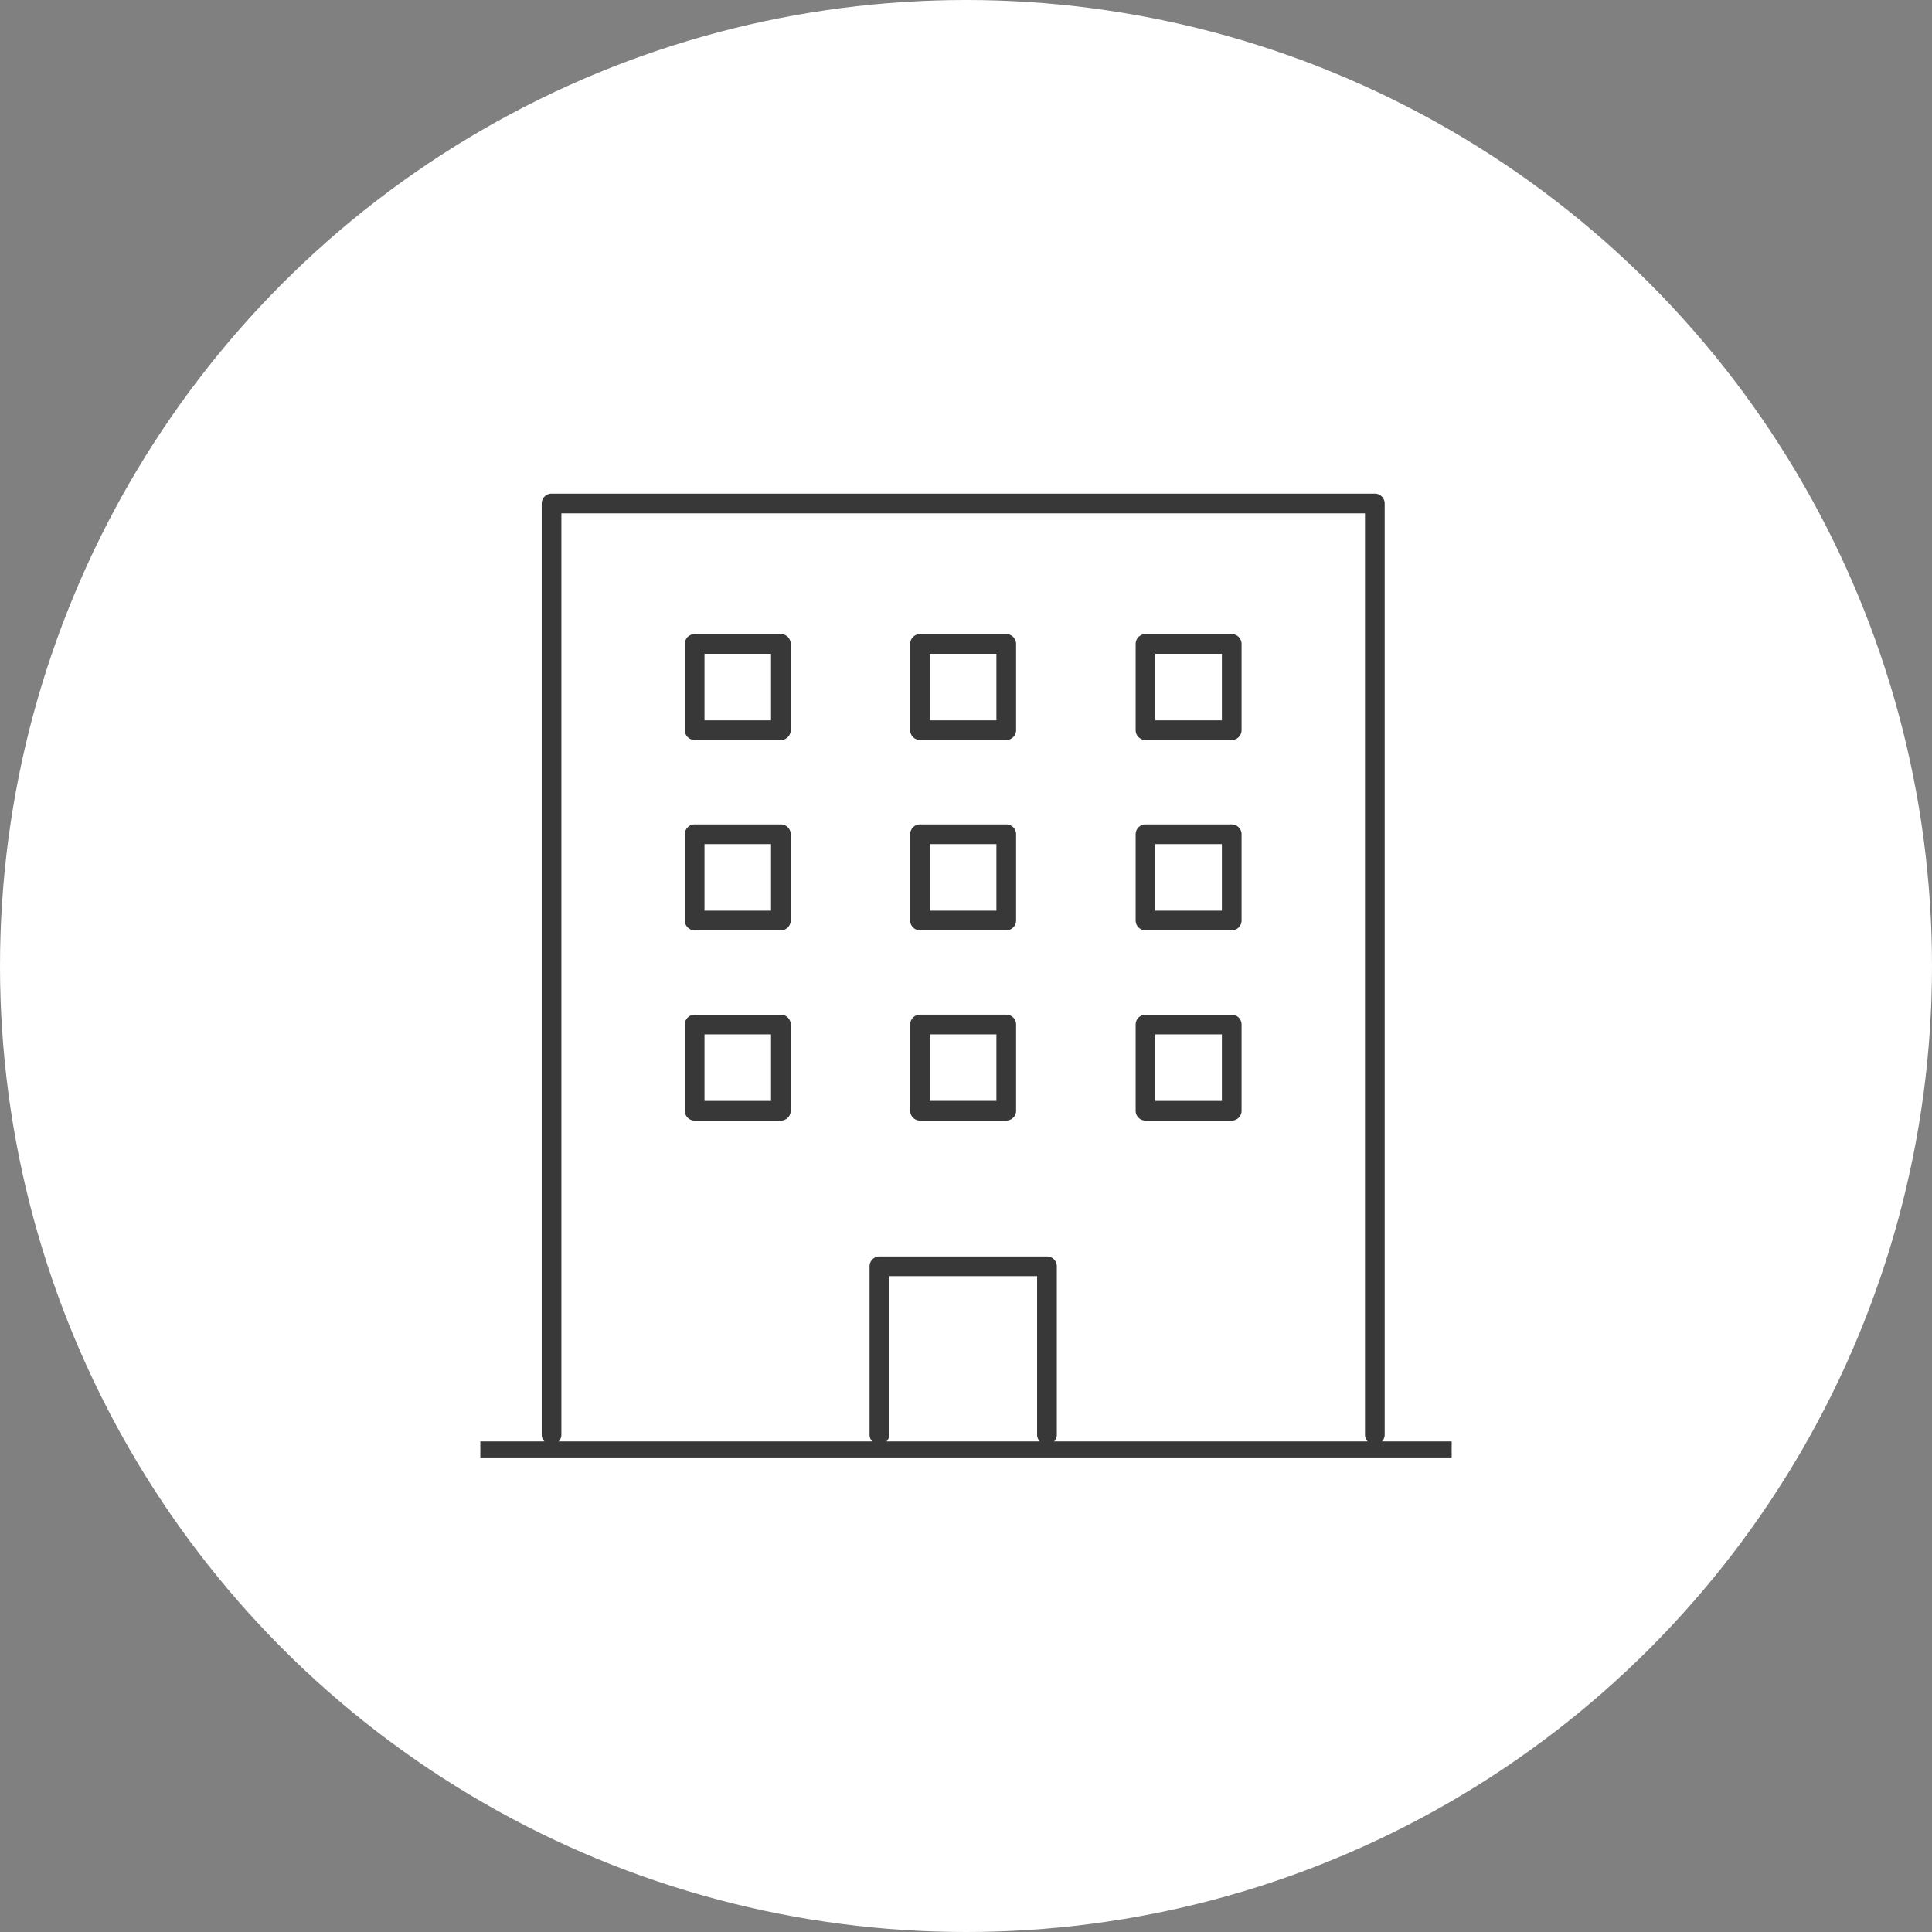 <svg xmlns="http://www.w3.org/2000/svg" width="181" height="181"><rect width="100%" height="100%" fill="#808080" stroke="none"/><g data-name="グループ 20078" transform="translate(-277 -1553)"><circle data-name="楕円形 150" cx="90.5" cy="90.5" r="90.5" transform="translate(277 1553)" fill="#fff"/><g data-name="グループ 19948"><g data-name="グループ 19947" fill="#383838" stroke="#fff" stroke-width=".5"><path data-name="パス 28105" d="M405.802 1688.584a1.172 1.172 0 01-1.172-1.172v-86.068h-74.786v86.065a1.172 1.172 0 11-2.344 0v-87.24a1.172 1.172 0 011.172-1.172h77.13a1.172 1.172 0 011.172 1.172v87.24a1.172 1.172 0 01-1.172 1.172"/><path data-name="パス 28106" d="M375.085 1688.584a1.172 1.172 0 01-1.172-1.172v-14.606h-13.354v14.606a1.172 1.172 0 01-2.344 0v-15.777a1.172 1.172 0 011.172-1.172h15.7a1.172 1.172 0 011.172 1.172v15.778a1.172 1.172 0 01-1.172 1.172"/><path data-name="パス 28107" d="M350.157 1622.578h-8.079a1.172 1.172 0 01-1.172-1.172v-8.079a1.172 1.172 0 011.172-1.172h8.079a1.172 1.172 0 011.172 1.172v8.079a1.172 1.172 0 01-1.172 1.172m-6.907-2.344h5.735v-5.735h-5.735z"/><path data-name="パス 28108" d="M371.276 1622.578h-8.083a1.172 1.172 0 01-1.172-1.172v-8.079a1.172 1.172 0 011.172-1.172h8.079a1.172 1.172 0 011.172 1.172v8.079a1.172 1.172 0 01-1.172 1.172m-6.907-2.344h5.735v-5.735h-5.735z"/><path data-name="パス 28109" d="M392.395 1622.578h-8.079a1.172 1.172 0 01-1.172-1.172v-8.079a1.172 1.172 0 011.172-1.172h8.079a1.172 1.172 0 011.172 1.172v8.079a1.172 1.172 0 01-1.172 1.172m-6.907-2.344h5.735v-5.735h-5.735z"/><path data-name="パス 28110" d="M350.157 1640.407h-8.079a1.172 1.172 0 01-1.172-1.172v-8.079a1.172 1.172 0 011.172-1.172h8.079a1.172 1.172 0 011.172 1.172v8.079a1.172 1.172 0 01-1.172 1.172m-6.907-2.343h5.735v-5.735h-5.735z"/><path data-name="パス 28111" d="M371.276 1640.407h-8.083a1.172 1.172 0 01-1.172-1.172v-8.079a1.172 1.172 0 011.172-1.172h8.079a1.172 1.172 0 011.172 1.172v8.079a1.172 1.172 0 01-1.172 1.172m-6.907-2.343h5.735v-5.735h-5.735z"/><path data-name="パス 28112" d="M392.395 1640.407h-8.079a1.172 1.172 0 01-1.172-1.172v-8.079a1.172 1.172 0 011.172-1.172h8.079a1.172 1.172 0 011.172 1.172v8.079a1.172 1.172 0 01-1.172 1.172m-6.907-2.343h5.735v-5.735h-5.735z"/><path data-name="パス 28113" d="M350.157 1658.234h-8.079a1.172 1.172 0 01-1.172-1.172v-8.079a1.172 1.172 0 011.172-1.172h8.079a1.172 1.172 0 011.172 1.172v8.079a1.172 1.172 0 01-1.172 1.172m-6.907-2.343h5.735v-5.735h-5.735z"/><path data-name="パス 28114" d="M371.276 1658.234h-8.083a1.172 1.172 0 01-1.172-1.172v-8.079a1.172 1.172 0 011.172-1.175h8.079a1.172 1.172 0 011.172 1.172v8.079a1.172 1.172 0 01-1.172 1.172m-6.907-2.343h5.735v-5.735h-5.735z"/><path data-name="パス 28115" d="M392.395 1658.234h-8.079a1.172 1.172 0 01-1.172-1.172v-8.079a1.172 1.172 0 011.172-1.172h8.079a1.172 1.172 0 011.172 1.172v8.079a1.172 1.172 0 01-1.172 1.172m-6.907-2.343h5.735v-5.735h-5.735z"/></g><path data-name="線 61" fill="none" stroke="#383838" stroke-width="1.5" d="M322 1688.791h91"/></g></g></svg>